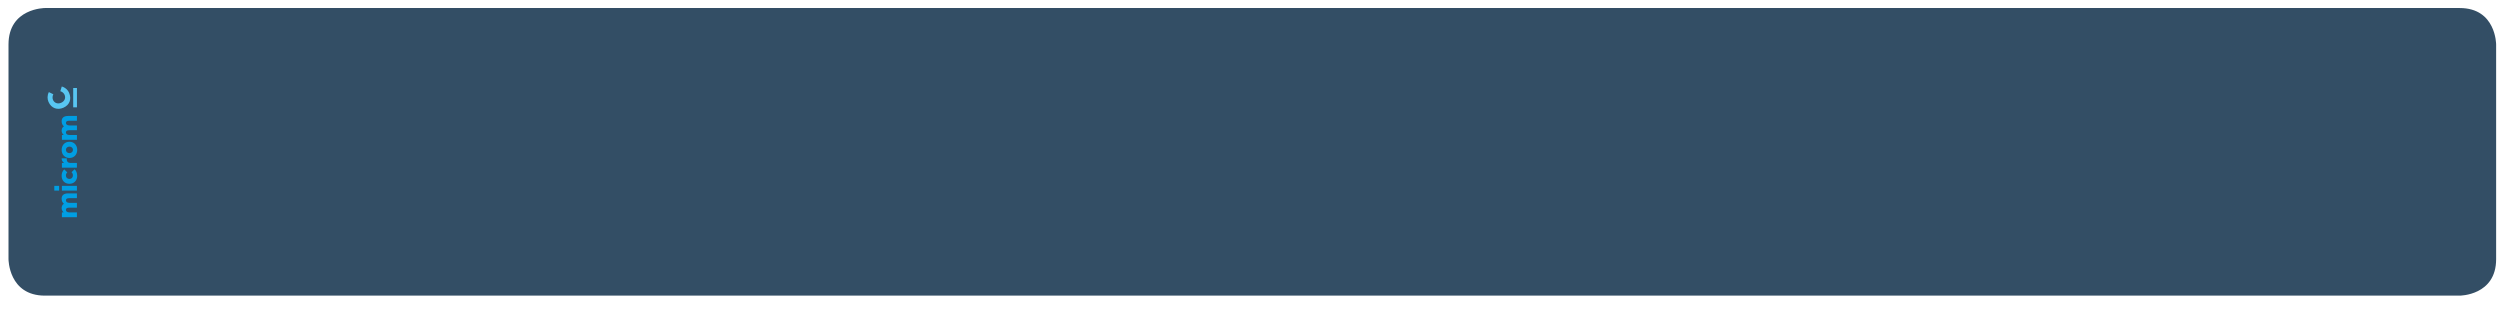 <?xml version="1.0" encoding="utf-8"?>
<!-- Generator: Adobe Illustrator 15.0.0, SVG Export Plug-In . SVG Version: 6.00 Build 0)  -->
<!DOCTYPE svg PUBLIC "-//W3C//DTD SVG 1.1//EN" "http://www.w3.org/Graphics/SVG/1.1/DTD/svg11.dtd">
<svg version="1.1" id="Ebene_1" xmlns="http://www.w3.org/2000/svg" xmlns:xlink="http://www.w3.org/1999/xlink" x="0px" y="0px"
	 width="1920px" height="238.594px" viewBox="0 0 1920 238.594" enable-background="new 0 0 1920 238.594" xml:space="preserve">
<g>
	<g>
		<g>
			<g>
				<defs>
					<filter id="Adobe_OpacityMaskFilter" filterUnits="userSpaceOnUse" x="2.52" y="2.156" width="1932.72" height="243">
						<feColorMatrix  type="matrix" values="1 0 0 0 0  0 1 0 0 0  0 0 1 0 0  0 0 0 1 0"/>
					</filter>
				</defs>
				<mask maskUnits="userSpaceOnUse" x="2.52" y="2.156" width="1932.72" height="243" id="SVGID_3_">
					<g filter="url(#Adobe_OpacityMaskFilter)">
						<g>
							<g>
								<defs>
									<rect id="SVGID_1_" x="0" y="-0.364" width="1937.698" height="248.084"/>
								</defs>
								<clipPath id="SVGID_2_">
									<use xlink:href="#SVGID_1_"  overflow="visible"/>
								</clipPath>
							</g>
							<g>
								<defs>
									<rect id="SVGID_4_" x="0" y="-0.364" width="1937.698" height="248.084"/>
								</defs>
								<defs>
									<rect id="SVGID_5_" x="0" y="-0.364" width="987.118" height="249.12"/>
								</defs>
								<clipPath id="SVGID_6_">
									<use xlink:href="#SVGID_4_"  overflow="visible"/>
								</clipPath>
								<clipPath id="SVGID_7_" clip-path="url(#SVGID_6_)">
									<use xlink:href="#SVGID_5_"  overflow="visible"/>
								</clipPath>
								<g transform="matrix(1 0 0 1 0 5.960464e-08)">
								</g>
							</g>
						</g>
					</g>
				</mask>
				<g mask="url(#SVGID_3_)">
					<g>
						<rect x="2.52" y="2.156" opacity="0.2" enable-background="new    " width="1932.72" height="243"/>
					</g>
				</g>
				<g>
					<path fill="#334E65" d="M34.529,6.165c0,0-28,0-28,28v164.884c0,0,0,28,28,28h1854.5c0,0,28,0,28-28V34.165c0,0,0-28-28-28
						H34.529z"/>
				</g>
			</g>
		</g>
		<path fill="#58C6F2" d="M53.085,71.346c-1.189-2.74-3.427-4.327-5.633-4.946l-1.134,3.643c1.452,0.429,2.664,1.377,3.287,2.812
			c1.095,2.522-0.134,4.993-2.612,6.068c-2.827,1.226-5.301,0.051-6.272-2.189c-0.65-1.5-0.384-3.088,0.236-4.339l-3.435-1.663
			c-1.33,2.592-1.224,5.337-0.28,7.512c2.207,5.088,6.996,6.421,11.41,4.506C53.785,80.524,55.009,75.782,53.085,71.346
			 M56.21,67.596h2.885v14.84H56.21V67.596z"/>
		<path fill="#009EE3" d="M59.277,135.127c0-2.4-0.801-4.097-2.002-5.134l-2.354,2.261c0.706,0.659,1.083,1.413,1.083,2.449
			c0,1.602-1.061,2.73-2.686,2.73c-1.624,0-2.707-1.105-2.707-2.709c0-0.847,0.376-1.742,1.083-2.283l-2.354-2.379
			c-1.437,1.272-2.001,3.203-2.001,4.97c0,3.674,2.401,6.123,6.004,6.123C56.875,141.155,59.277,138.611,59.277,135.127
			 M59.065,128.789v-3.673h-5.18c-1.507,0-2.614-0.896-2.614-2.638c0-0.188,0.024-0.518,0.047-0.871h-3.979v0.142
			c0,1.271,0.636,2.472,1.812,3.319v0.048h-1.601v3.673H59.065z M59.069,166.812v-3.672H53.3c-1.813,0-2.684-0.849-2.684-2.002
			c0-1.225,1.083-1.672,2.59-1.672h5.862v-3.674H53.3c-1.813,0-2.684-0.871-2.684-1.93c0-1.272,1.083-1.674,2.59-1.674h5.862v-3.672
			h-6.711c-3.626,0-5.015,1.647-5.015,4.072c0,1.602,0.565,2.967,1.719,3.885v0.047c-1.201,0.685-1.719,1.886-1.719,3.346
			c0,1.201,0.542,2.354,1.578,3.249v0.022h-1.366v3.674H59.069L59.069,166.812z M45.403,142.745h-3.695v3.659h3.695V142.745z
			 M59.073,142.741H47.537v3.657h11.535C59.073,146.398,59.073,142.741,59.073,142.741z M56.048,115.086
			c0,1.46-1.178,2.52-2.708,2.52c-1.578,0-2.708-1.036-2.708-2.52c0-1.436,1.104-2.496,2.708-2.496
			C54.917,112.59,56.048,113.697,56.048,115.086 M59.297,115.086c0-3.626-2.425-6.216-5.957-6.216c-3.556,0-5.981,2.59-5.981,6.216
			c0,3.721,2.473,6.24,5.981,6.24C56.825,121.326,59.297,118.807,59.297,115.086 M59.085,107.351v-3.673h-5.77
			c-1.812,0-2.684-0.848-2.684-2.002c0-1.224,1.083-1.671,2.59-1.671h5.863v-3.674h-5.77c-1.812,0-2.684-0.871-2.684-1.931
			c0-1.271,1.083-1.671,2.59-1.671h5.863v-3.674h-6.711c-3.626,0-5.016,1.649-5.016,4.074c0,1.601,0.565,2.967,1.72,3.885v0.047
			c-1.201,0.683-1.72,1.884-1.72,3.344c0,1.201,0.541,2.354,1.577,3.249v0.024h-1.365v3.673H59.085z"/>
	</g>
</g>
</svg>
